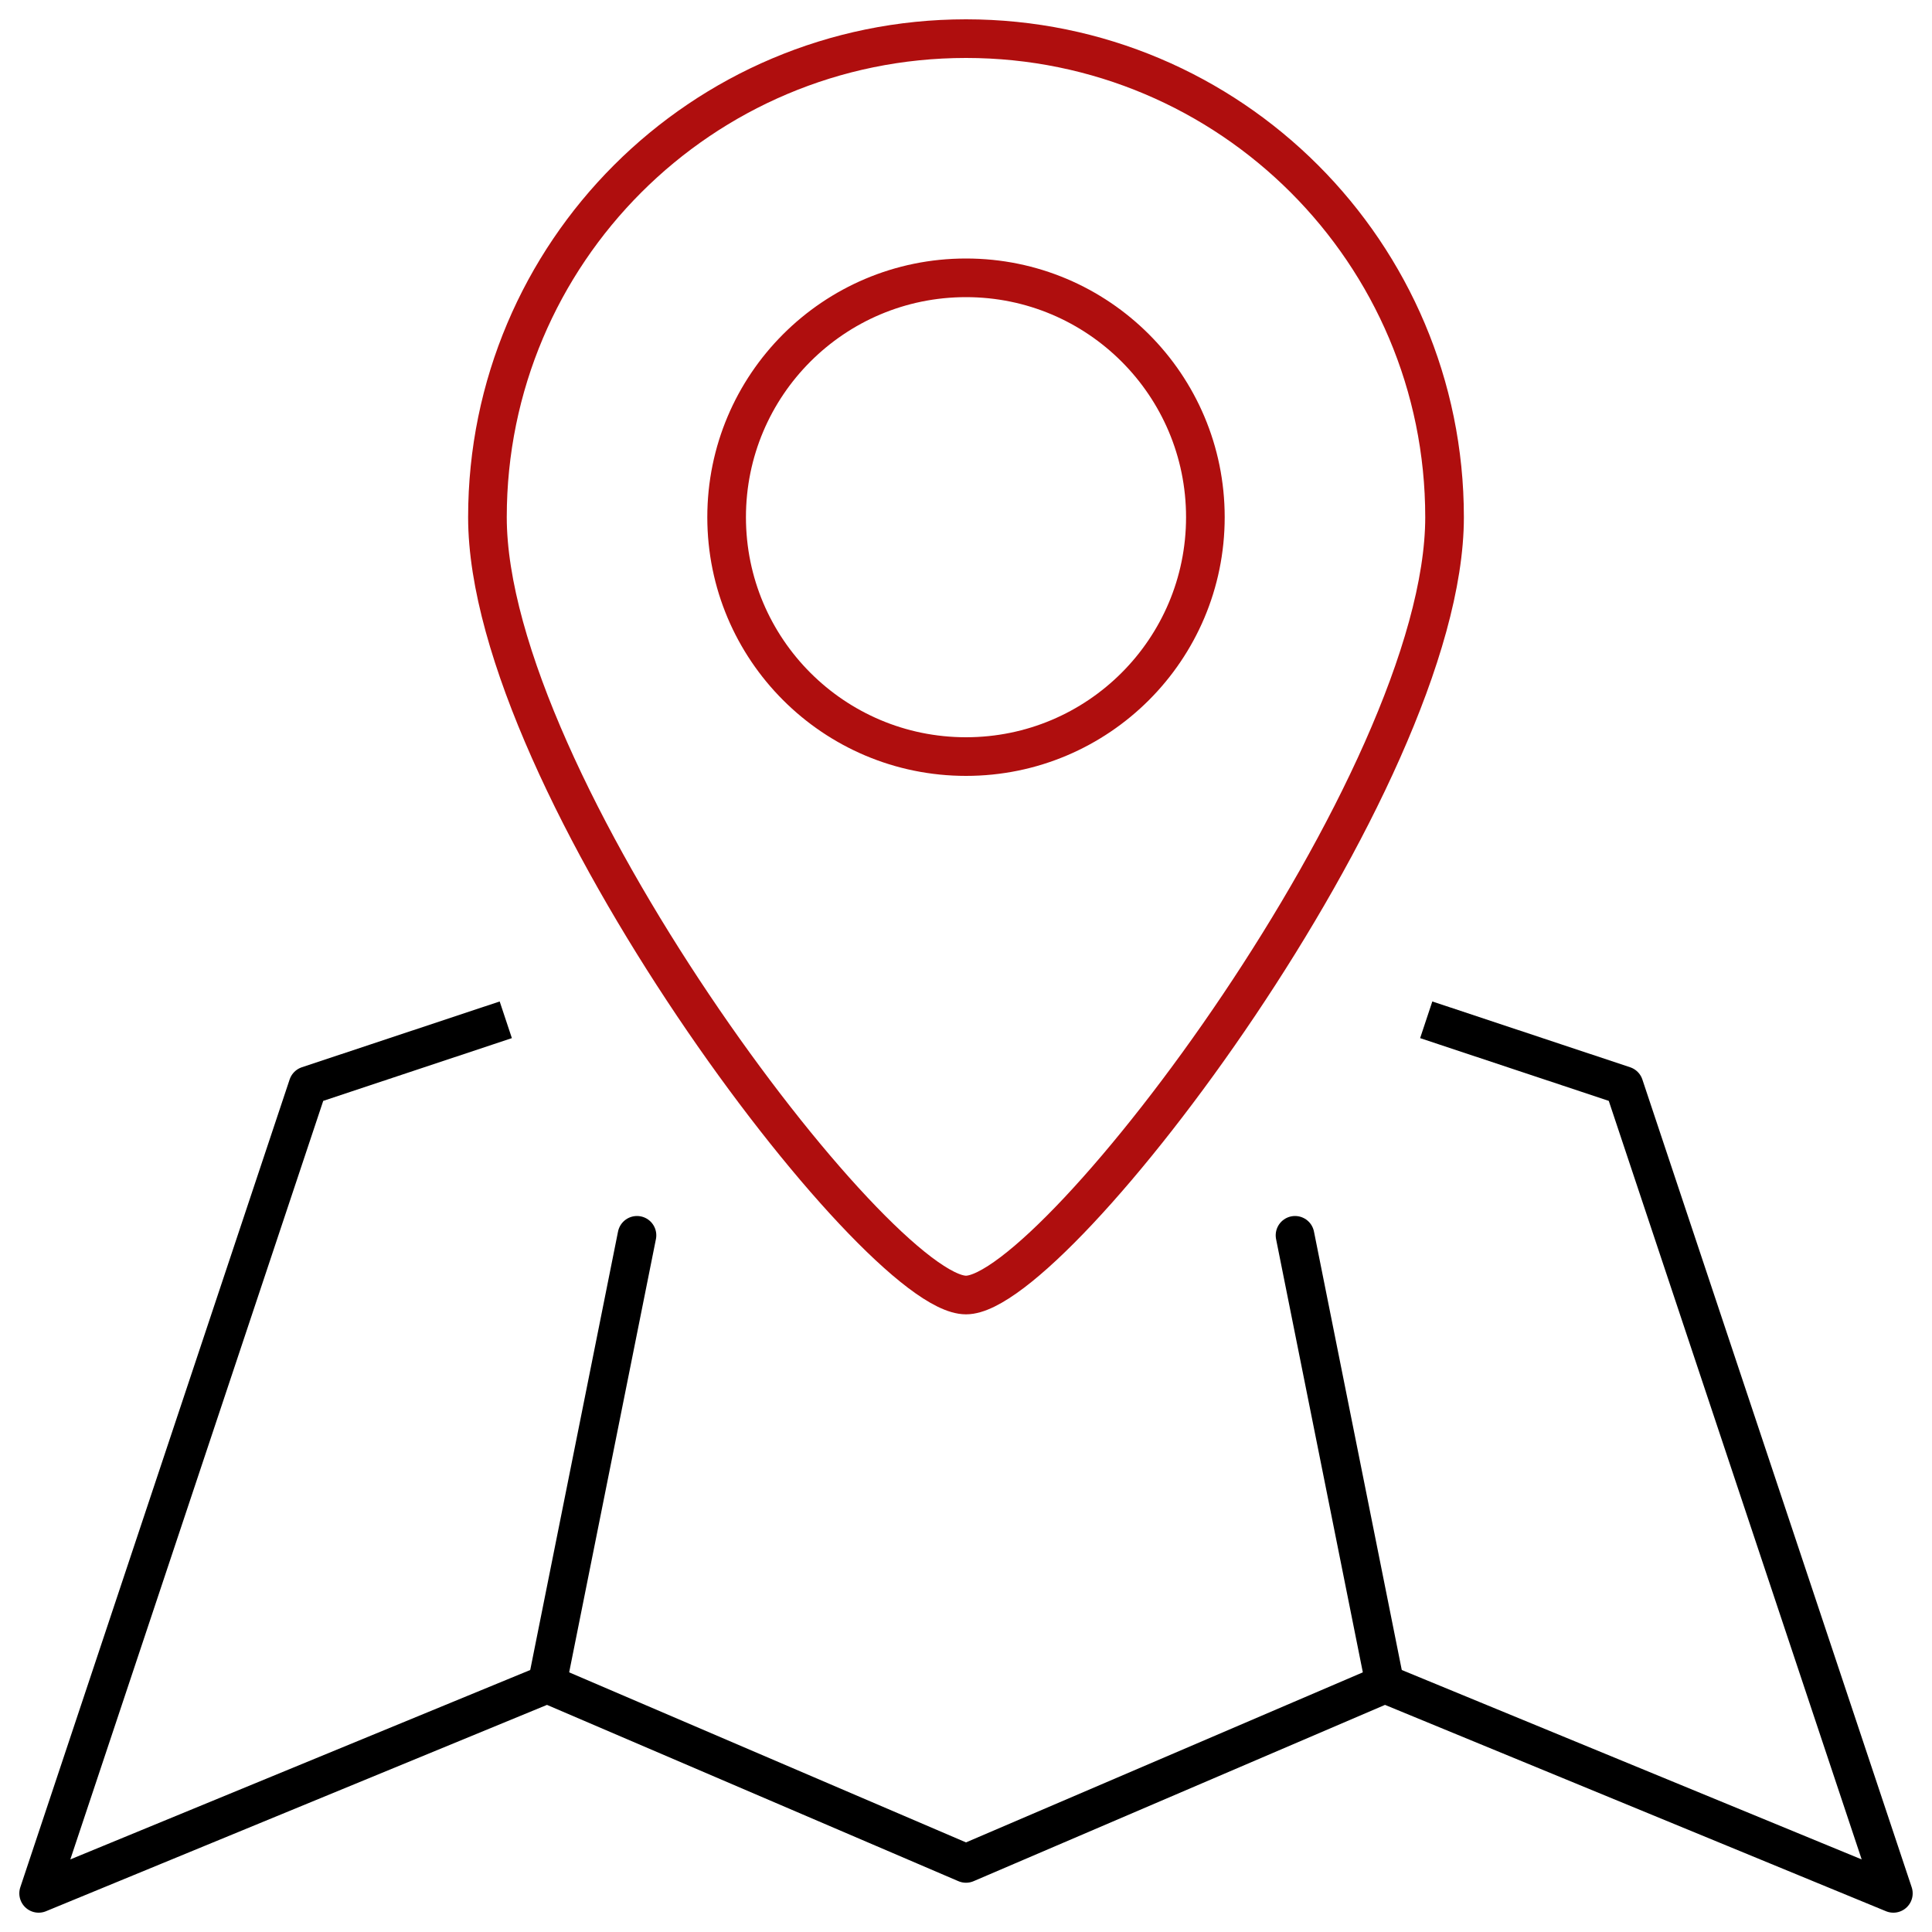 <?xml version="1.0" encoding="UTF-8"?> <!-- Generator: Adobe Illustrator 24.1.1, SVG Export Plug-In . SVG Version: 6.00 Build 0) --> <svg xmlns="http://www.w3.org/2000/svg" xmlns:xlink="http://www.w3.org/1999/xlink" id="Layer_1" x="0px" y="0px" viewBox="0 0 100 100" style="enable-background:new 0 0 100 100;" xml:space="preserve"> <style type="text/css"> .st0{fill:none;stroke:#AF0E0E;stroke-width:2;stroke-linecap:round;stroke-linejoin:round;stroke-miterlimit:10;} .st1{fill:none;stroke:#000000;stroke-width:2;stroke-linecap:round;stroke-linejoin:round;stroke-miterlimit:10;} .st2{fill:none;stroke:#000000;stroke-width:2;stroke-linecap:square;stroke-linejoin:round;stroke-miterlimit:10;} </style> <g id="location_2_"> <circle class="st0" cx="50" cy="26.77" r="12.39"></circle> <path class="st0" d="M74.77,26.77c0,13.68-20.13,40.26-24.77,40.26S25.23,40.46,25.23,26.77C25.23,13.09,36.32,2,50,2 S74.77,13.09,74.77,26.77z"></path> <line class="st1" x1="28.32" y1="87.16" x2="32.97" y2="63.94"></line> <line class="st1" x1="71.68" y1="87.16" x2="67.03" y2="63.94"></line> <polyline class="st2" points="25.23,53.1 15.94,56.19 2,98 28.32,87.16 50,96.45 71.68,87.16 98,98 84.06,56.19 74.77,53.1 "></polyline> </g> </svg> 
